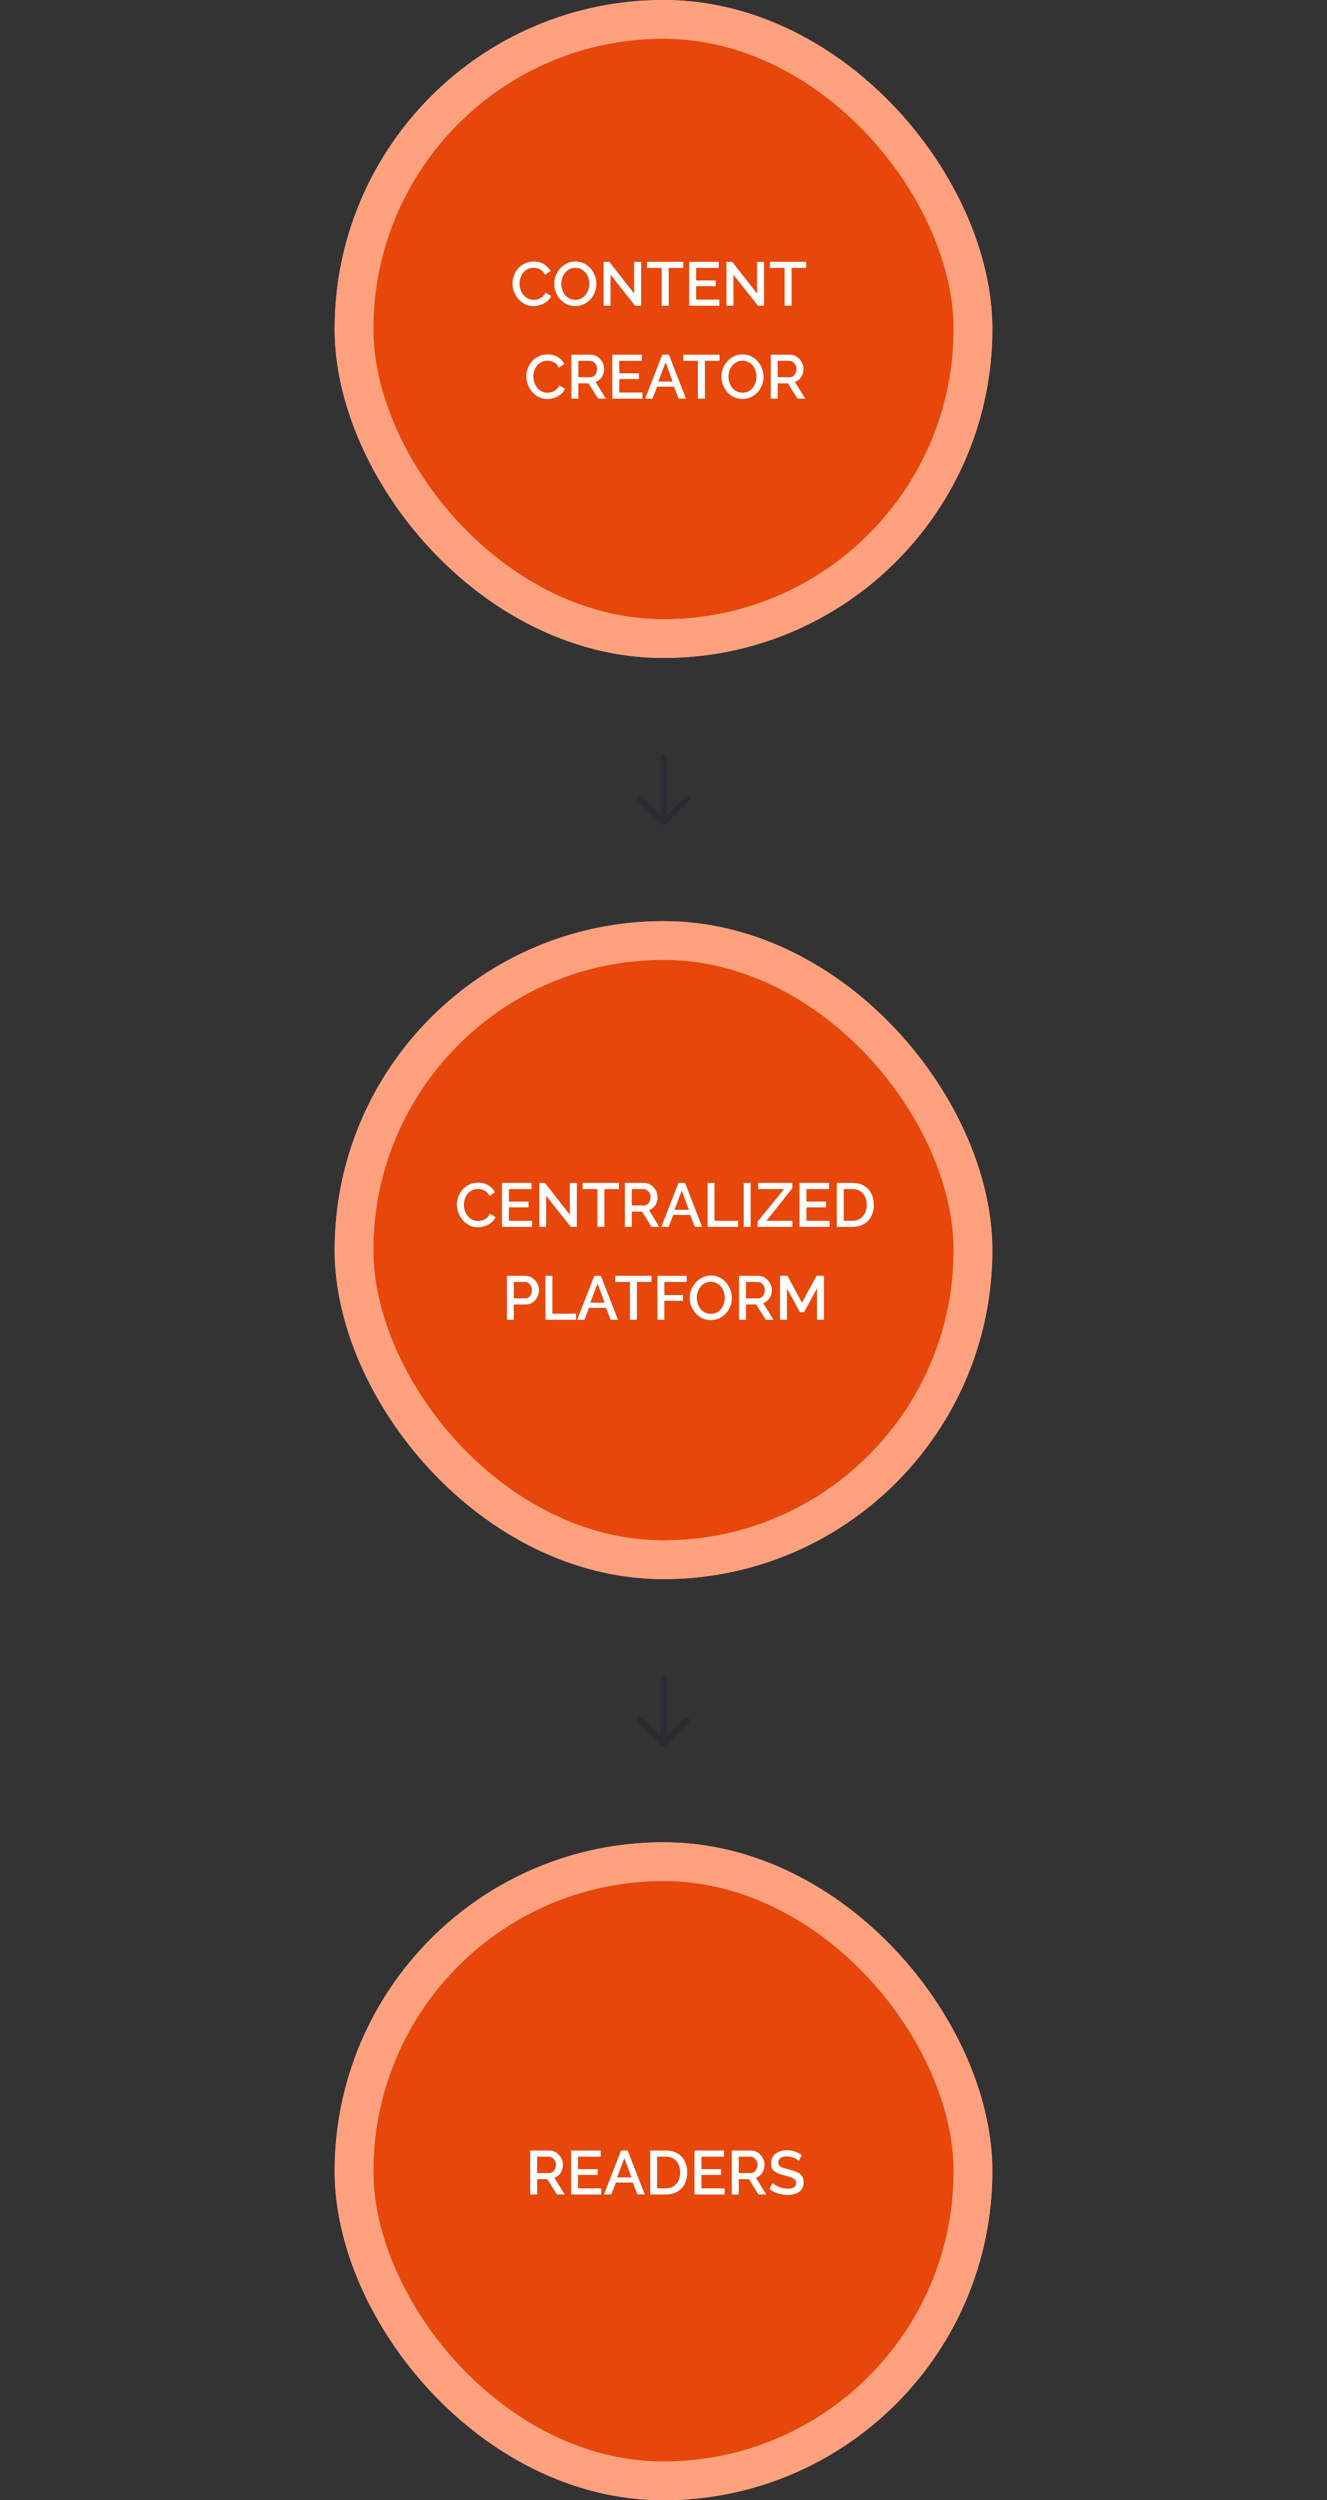<svg width="343" height="646" viewBox="0 0 343 646" fill="none" xmlns="http://www.w3.org/2000/svg">
<rect x="0" y="0" width="343" height="646" fill="#333333" stroke="none"/>
<rect x="91.5" y="5" width="160" height="160" rx="80" fill="#E7470A"/>
<path d="M132.466 73.24C132.466 72.547 132.589 71.869 132.834 71.208C133.08 70.536 133.437 69.928 133.906 69.384C134.386 68.829 134.968 68.392 135.65 68.072C136.333 67.741 137.106 67.576 137.97 67.576C138.994 67.576 139.88 67.811 140.626 68.28C141.373 68.739 141.928 69.331 142.29 70.056L140.882 71C140.669 70.541 140.397 70.179 140.066 69.912C139.746 69.645 139.394 69.459 139.01 69.352C138.637 69.245 138.269 69.192 137.906 69.192C137.309 69.192 136.786 69.315 136.338 69.56C135.89 69.795 135.512 70.109 135.202 70.504C134.904 70.899 134.674 71.341 134.514 71.832C134.365 72.323 134.29 72.813 134.29 73.304C134.29 73.848 134.381 74.376 134.562 74.888C134.744 75.389 134.994 75.837 135.314 76.232C135.645 76.616 136.034 76.92 136.482 77.144C136.93 77.368 137.421 77.48 137.954 77.48C138.317 77.48 138.696 77.416 139.09 77.288C139.485 77.16 139.848 76.963 140.178 76.696C140.52 76.419 140.786 76.056 140.978 75.608L142.466 76.456C142.232 77.021 141.864 77.501 141.362 77.896C140.872 78.291 140.317 78.589 139.698 78.792C139.09 78.995 138.488 79.096 137.89 79.096C137.09 79.096 136.36 78.931 135.698 78.6C135.037 78.259 134.466 77.811 133.986 77.256C133.506 76.691 133.133 76.061 132.866 75.368C132.6 74.664 132.466 73.955 132.466 73.24ZM148.703 79.08C147.882 79.08 147.14 78.92 146.479 78.6C145.818 78.28 145.247 77.848 144.767 77.304C144.287 76.749 143.914 76.131 143.647 75.448C143.391 74.755 143.263 74.045 143.263 73.32C143.263 72.563 143.402 71.843 143.679 71.16C143.956 70.467 144.34 69.853 144.831 69.32C145.322 68.776 145.898 68.349 146.559 68.04C147.231 67.72 147.956 67.56 148.735 67.56C149.546 67.56 150.282 67.725 150.943 68.056C151.615 68.387 152.186 68.829 152.655 69.384C153.135 69.939 153.503 70.557 153.759 71.24C154.026 71.923 154.159 72.621 154.159 73.336C154.159 74.093 154.02 74.819 153.743 75.512C153.476 76.195 153.098 76.808 152.607 77.352C152.116 77.885 151.535 78.307 150.863 78.616C150.202 78.925 149.482 79.08 148.703 79.08ZM145.087 73.32C145.087 73.853 145.172 74.371 145.343 74.872C145.514 75.373 145.754 75.821 146.063 76.216C146.383 76.6 146.767 76.904 147.215 77.128C147.663 77.352 148.164 77.464 148.719 77.464C149.295 77.464 149.807 77.347 150.255 77.112C150.703 76.877 151.076 76.563 151.375 76.168C151.684 75.763 151.919 75.315 152.079 74.824C152.239 74.323 152.319 73.821 152.319 73.32C152.319 72.787 152.234 72.275 152.063 71.784C151.903 71.283 151.663 70.84 151.343 70.456C151.023 70.061 150.639 69.752 150.191 69.528C149.754 69.304 149.263 69.192 148.719 69.192C148.143 69.192 147.631 69.309 147.183 69.544C146.735 69.779 146.356 70.093 146.047 70.488C145.738 70.883 145.498 71.325 145.327 71.816C145.167 72.307 145.087 72.808 145.087 73.32ZM157.806 70.968V79H156.014V67.64H157.486L163.918 75.848V67.656H165.726V79H164.158L157.806 70.968ZM176.616 69.224H172.84V79H171.032V69.224H167.24V67.64H176.616V69.224ZM185.931 77.416V79H178.139V67.64H185.787V69.224H179.931V72.456H185.003V73.944H179.931V77.416H185.931ZM189.572 70.968V79H187.78V67.64H189.252L195.684 75.848V67.656H197.492V79H195.924L189.572 70.968ZM208.382 69.224H204.606V79H202.798V69.224H199.006V67.64H208.382V69.224ZM136.037 97.24C136.037 96.547 136.159 95.869 136.405 95.208C136.65 94.536 137.007 93.928 137.477 93.384C137.957 92.829 138.538 92.392 139.221 92.072C139.903 91.741 140.677 91.576 141.541 91.576C142.565 91.576 143.45 91.811 144.197 92.28C144.943 92.739 145.498 93.331 145.861 94.056L144.453 95C144.239 94.541 143.967 94.179 143.637 93.912C143.317 93.645 142.965 93.459 142.581 93.352C142.207 93.245 141.839 93.192 141.477 93.192C140.879 93.192 140.357 93.315 139.909 93.56C139.461 93.795 139.082 94.109 138.773 94.504C138.474 94.899 138.245 95.341 138.085 95.832C137.935 96.323 137.861 96.813 137.861 97.304C137.861 97.848 137.951 98.376 138.133 98.888C138.314 99.389 138.565 99.837 138.885 100.232C139.215 100.616 139.605 100.92 140.053 101.144C140.501 101.368 140.991 101.48 141.525 101.48C141.887 101.48 142.266 101.416 142.661 101.288C143.055 101.16 143.418 100.963 143.749 100.696C144.09 100.419 144.357 100.056 144.549 99.608L146.037 100.456C145.802 101.021 145.434 101.501 144.933 101.896C144.442 102.291 143.887 102.589 143.269 102.792C142.661 102.995 142.058 103.096 141.461 103.096C140.661 103.096 139.93 102.931 139.269 102.6C138.607 102.259 138.037 101.811 137.557 101.256C137.077 100.691 136.703 100.061 136.437 99.368C136.17 98.664 136.037 97.955 136.037 97.24ZM147.694 103V91.64H152.638C153.15 91.64 153.619 91.747 154.046 91.96C154.473 92.173 154.841 92.456 155.15 92.808C155.47 93.16 155.715 93.555 155.886 93.992C156.067 94.429 156.158 94.877 156.158 95.336C156.158 95.837 156.067 96.317 155.886 96.776C155.705 97.235 155.443 97.629 155.102 97.96C154.771 98.291 154.382 98.531 153.934 98.68L156.606 103H154.59L152.126 99.048H149.486V103H147.694ZM149.486 97.464H152.622C152.953 97.464 153.246 97.368 153.502 97.176C153.758 96.984 153.961 96.728 154.11 96.408C154.259 96.077 154.334 95.72 154.334 95.336C154.334 94.941 154.249 94.589 154.078 94.28C153.907 93.96 153.683 93.704 153.406 93.512C153.139 93.32 152.846 93.224 152.526 93.224H149.486V97.464ZM166.064 101.416V103H158.272V91.64H165.92V93.224H160.064V96.456H165.136V97.944H160.064V101.416H166.064ZM171.193 91.64H172.889L177.305 103H175.417L174.217 99.912H169.833L168.649 103H166.745L171.193 91.64ZM173.865 98.584L172.041 93.608L170.153 98.584H173.865ZM185.983 93.224H182.207V103H180.399V93.224H176.607V91.64H185.983V93.224ZM191.914 103.08C191.093 103.08 190.351 102.92 189.69 102.6C189.029 102.28 188.458 101.848 187.978 101.304C187.498 100.749 187.125 100.131 186.858 99.448C186.602 98.755 186.474 98.045 186.474 97.32C186.474 96.563 186.613 95.843 186.89 95.16C187.167 94.467 187.551 93.853 188.042 93.32C188.533 92.776 189.109 92.349 189.77 92.04C190.442 91.72 191.167 91.56 191.946 91.56C192.757 91.56 193.493 91.725 194.154 92.056C194.826 92.387 195.397 92.829 195.866 93.384C196.346 93.939 196.714 94.557 196.97 95.24C197.237 95.923 197.37 96.621 197.37 97.336C197.37 98.093 197.231 98.819 196.954 99.512C196.687 100.195 196.309 100.808 195.818 101.352C195.327 101.885 194.746 102.307 194.074 102.616C193.413 102.925 192.693 103.08 191.914 103.08ZM188.298 97.32C188.298 97.853 188.383 98.371 188.554 98.872C188.725 99.373 188.965 99.821 189.274 100.216C189.594 100.6 189.978 100.904 190.426 101.128C190.874 101.352 191.375 101.464 191.93 101.464C192.506 101.464 193.018 101.347 193.466 101.112C193.914 100.877 194.287 100.563 194.586 100.168C194.895 99.763 195.13 99.315 195.29 98.824C195.45 98.323 195.53 97.821 195.53 97.32C195.53 96.787 195.445 96.275 195.274 95.784C195.114 95.283 194.874 94.84 194.554 94.456C194.234 94.061 193.85 93.752 193.402 93.528C192.965 93.304 192.474 93.192 191.93 93.192C191.354 93.192 190.842 93.309 190.394 93.544C189.946 93.779 189.567 94.093 189.258 94.488C188.949 94.883 188.709 95.325 188.538 95.816C188.378 96.307 188.298 96.808 188.298 97.32ZM199.225 103V91.64H204.169C204.681 91.64 205.151 91.747 205.577 91.96C206.004 92.173 206.372 92.456 206.681 92.808C207.001 93.16 207.247 93.555 207.417 93.992C207.599 94.429 207.689 94.877 207.689 95.336C207.689 95.837 207.599 96.317 207.417 96.776C207.236 97.235 206.975 97.629 206.633 97.96C206.303 98.291 205.913 98.531 205.465 98.68L208.137 103H206.121L203.657 99.048H201.017V103H199.225ZM201.017 97.464H204.153C204.484 97.464 204.777 97.368 205.033 97.176C205.289 96.984 205.492 96.728 205.641 96.408C205.791 96.077 205.865 95.72 205.865 95.336C205.865 94.941 205.78 94.589 205.609 94.28C205.439 93.96 205.215 93.704 204.937 93.512C204.671 93.32 204.377 93.224 204.057 93.224H201.017V97.464Z" fill="white"/>
<rect x="91.5" y="5" width="160" height="160" rx="80" stroke="#FFA17E" stroke-width="10"/>
<rect x="91.5" y="5" width="160" height="160" rx="80" stroke="#FFA17E" stroke-width="10"/>
<path d="M177.57 206.43L171.5 212.5L165.43 206.43" stroke="#292D32" stroke-width="1.5" stroke-miterlimit="10" stroke-linecap="round" stroke-linejoin="round"/>
<path d="M171.5 195.5V212.33" stroke="#292D32" stroke-width="1.5" stroke-miterlimit="10" stroke-linecap="round" stroke-linejoin="round"/>
<rect x="91.5" y="243" width="160" height="160" rx="80" fill="#E7470A"/>
<path d="M118.091 311.24C118.091 310.547 118.214 309.869 118.459 309.208C118.705 308.536 119.062 307.928 119.531 307.384C120.011 306.829 120.593 306.392 121.275 306.072C121.958 305.741 122.731 305.576 123.595 305.576C124.619 305.576 125.505 305.811 126.251 306.28C126.998 306.739 127.553 307.331 127.915 308.056L126.507 309C126.294 308.541 126.022 308.179 125.691 307.912C125.371 307.645 125.019 307.459 124.635 307.352C124.262 307.245 123.894 307.192 123.531 307.192C122.934 307.192 122.411 307.315 121.963 307.56C121.515 307.795 121.137 308.109 120.827 308.504C120.529 308.899 120.299 309.341 120.139 309.832C119.99 310.323 119.915 310.813 119.915 311.304C119.915 311.848 120.006 312.376 120.187 312.888C120.369 313.389 120.619 313.837 120.939 314.232C121.27 314.616 121.659 314.92 122.107 315.144C122.555 315.368 123.046 315.48 123.579 315.48C123.942 315.48 124.321 315.416 124.715 315.288C125.11 315.16 125.473 314.963 125.803 314.696C126.145 314.419 126.411 314.056 126.603 313.608L128.091 314.456C127.857 315.021 127.489 315.501 126.987 315.896C126.497 316.291 125.942 316.589 125.323 316.792C124.715 316.995 124.113 317.096 123.515 317.096C122.715 317.096 121.985 316.931 121.323 316.6C120.662 316.259 120.091 315.811 119.611 315.256C119.131 314.691 118.758 314.061 118.491 313.368C118.225 312.664 118.091 311.955 118.091 311.24ZM137.541 315.416V317H129.749V305.64H137.397V307.224H131.541V310.456H136.613V311.944H131.541V315.416H137.541ZM141.181 308.968V317H139.389V305.64H140.861L147.293 313.848V305.656H149.101V317H147.533L141.181 308.968ZM159.991 307.224H156.215V317H154.407V307.224H150.615V305.64H159.991V307.224ZM161.514 317V305.64H166.458C166.97 305.64 167.44 305.747 167.866 305.96C168.293 306.173 168.661 306.456 168.97 306.808C169.29 307.16 169.536 307.555 169.706 307.992C169.888 308.429 169.978 308.877 169.978 309.336C169.978 309.837 169.888 310.317 169.706 310.776C169.525 311.235 169.264 311.629 168.922 311.96C168.592 312.291 168.202 312.531 167.754 312.68L170.426 317H168.41L165.946 313.048H163.306V317H161.514ZM163.306 311.464H166.442C166.773 311.464 167.066 311.368 167.322 311.176C167.578 310.984 167.781 310.728 167.93 310.408C168.08 310.077 168.154 309.72 168.154 309.336C168.154 308.941 168.069 308.589 167.898 308.28C167.728 307.96 167.504 307.704 167.226 307.512C166.96 307.32 166.666 307.224 166.346 307.224H163.306V311.464ZM175.373 305.64H177.069L181.485 317H179.597L178.397 313.912H174.013L172.829 317H170.925L175.373 305.64ZM178.045 312.584L176.221 307.608L174.333 312.584H178.045ZM182.889 317V305.64H184.681V315.416H190.777V317H182.889ZM192.233 317V305.64H194.025V317H192.233ZM195.809 315.624L202.673 307.224H195.969V305.64H204.801V307.016L198.113 315.416H204.817V317H195.809V315.624ZM214.447 315.416V317H206.655V305.64H214.303V307.224H208.447V310.456H213.519V311.944H208.447V315.416H214.447ZM216.296 317V305.64H220.328C221.554 305.64 222.578 305.896 223.4 306.408C224.221 306.909 224.834 307.592 225.24 308.456C225.656 309.309 225.864 310.259 225.864 311.304C225.864 312.456 225.634 313.459 225.176 314.312C224.728 315.165 224.088 315.827 223.256 316.296C222.424 316.765 221.448 317 220.328 317H216.296ZM224.04 311.304C224.04 310.504 223.89 309.8 223.592 309.192C223.304 308.573 222.882 308.093 222.328 307.752C221.784 307.4 221.117 307.224 220.328 307.224H218.088V315.416H220.328C221.128 315.416 221.8 315.235 222.344 314.872C222.898 314.509 223.32 314.019 223.608 313.4C223.896 312.781 224.04 312.083 224.04 311.304ZM131.022 341V329.64H135.79C136.302 329.64 136.772 329.747 137.198 329.96C137.625 330.173 137.998 330.456 138.318 330.808C138.638 331.16 138.884 331.555 139.054 331.992C139.225 332.429 139.31 332.877 139.31 333.336C139.31 333.965 139.166 334.568 138.878 335.144C138.601 335.709 138.201 336.168 137.678 336.52C137.166 336.872 136.569 337.048 135.886 337.048H132.814V341H131.022ZM132.814 335.464H135.774C136.116 335.464 136.414 335.373 136.67 335.192C136.926 335 137.124 334.744 137.262 334.424C137.412 334.104 137.486 333.741 137.486 333.336C137.486 332.92 137.401 332.552 137.23 332.232C137.06 331.912 136.836 331.667 136.558 331.496C136.292 331.315 135.998 331.224 135.678 331.224H132.814V335.464ZM140.991 341V329.64H142.783V339.416H148.879V341H140.991ZM153.615 329.64H155.311L159.727 341H157.839L156.639 337.912H152.255L151.071 341H149.167L153.615 329.64ZM156.287 336.584L154.463 331.608L152.575 336.584H156.287ZM168.405 331.224H164.629V341H162.821V331.224H159.029V329.64H168.405V331.224ZM169.928 341V329.64H177.496V331.224H171.72V334.616H176.552V336.104H171.72V341H169.928ZM183.727 341.08C182.905 341.08 182.164 340.92 181.503 340.6C180.841 340.28 180.271 339.848 179.791 339.304C179.311 338.749 178.937 338.131 178.671 337.448C178.415 336.755 178.287 336.045 178.287 335.32C178.287 334.563 178.425 333.843 178.703 333.16C178.98 332.467 179.364 331.853 179.855 331.32C180.345 330.776 180.921 330.349 181.583 330.04C182.255 329.72 182.98 329.56 183.759 329.56C184.569 329.56 185.305 329.725 185.967 330.056C186.639 330.387 187.209 330.829 187.679 331.384C188.159 331.939 188.527 332.557 188.783 333.24C189.049 333.923 189.183 334.621 189.183 335.336C189.183 336.093 189.044 336.819 188.767 337.512C188.5 338.195 188.121 338.808 187.631 339.352C187.14 339.885 186.559 340.307 185.887 340.616C185.225 340.925 184.505 341.08 183.727 341.08ZM180.111 335.32C180.111 335.853 180.196 336.371 180.367 336.872C180.537 337.373 180.777 337.821 181.087 338.216C181.407 338.6 181.791 338.904 182.239 339.128C182.687 339.352 183.188 339.464 183.743 339.464C184.319 339.464 184.831 339.347 185.279 339.112C185.727 338.877 186.1 338.563 186.399 338.168C186.708 337.763 186.943 337.315 187.103 336.824C187.263 336.323 187.343 335.821 187.343 335.32C187.343 334.787 187.257 334.275 187.087 333.784C186.927 333.283 186.687 332.84 186.367 332.456C186.047 332.061 185.663 331.752 185.215 331.528C184.777 331.304 184.287 331.192 183.743 331.192C183.167 331.192 182.655 331.309 182.207 331.544C181.759 331.779 181.38 332.093 181.071 332.488C180.761 332.883 180.521 333.325 180.351 333.816C180.191 334.307 180.111 334.808 180.111 335.32ZM191.038 341V329.64H195.982C196.494 329.64 196.963 329.747 197.39 329.96C197.816 330.173 198.184 330.456 198.494 330.808C198.814 331.16 199.059 331.555 199.23 331.992C199.411 332.429 199.502 332.877 199.502 333.336C199.502 333.837 199.411 334.317 199.23 334.776C199.048 335.235 198.787 335.629 198.446 335.96C198.115 336.291 197.726 336.531 197.278 336.68L199.95 341H197.934L195.47 337.048H192.83V341H191.038ZM192.83 335.464H195.966C196.296 335.464 196.59 335.368 196.846 335.176C197.102 334.984 197.304 334.728 197.454 334.408C197.603 334.077 197.678 333.72 197.678 333.336C197.678 332.941 197.592 332.589 197.422 332.28C197.251 331.96 197.027 331.704 196.75 331.512C196.483 331.32 196.19 331.224 195.87 331.224H192.83V335.464ZM211.168 341V332.904L207.824 339.048H206.768L203.408 332.904V341H201.616V329.64H203.536L207.296 336.584L211.056 329.64H212.976V341H211.168Z" fill="white"/>
<rect x="91.5" y="243" width="160" height="160" rx="80" stroke="#FFA17E" stroke-width="10"/>
<rect x="91.5" y="243" width="160" height="160" rx="80" stroke="#FFA17E" stroke-width="10"/>
<path d="M177.57 444.43L171.5 450.5L165.43 444.43" stroke="#292D32" stroke-width="1.5" stroke-miterlimit="10" stroke-linecap="round" stroke-linejoin="round"/>
<path d="M171.5 433.5V450.33" stroke="#292D32" stroke-width="1.5" stroke-miterlimit="10" stroke-linecap="round" stroke-linejoin="round"/>
<rect x="91.5" y="481" width="160" height="160" rx="80" fill="#E7470A"/>
<path d="M137.046 567V555.64H141.99C142.502 555.64 142.971 555.747 143.398 555.96C143.824 556.173 144.192 556.456 144.502 556.808C144.822 557.16 145.067 557.555 145.238 557.992C145.419 558.429 145.51 558.877 145.51 559.336C145.51 559.837 145.419 560.317 145.238 560.776C145.056 561.235 144.795 561.629 144.454 561.96C144.123 562.291 143.734 562.531 143.286 562.68L145.958 567H143.942L141.478 563.048H138.838V567H137.046ZM138.838 561.464H141.974C142.304 561.464 142.598 561.368 142.854 561.176C143.11 560.984 143.312 560.728 143.462 560.408C143.611 560.077 143.686 559.72 143.686 559.336C143.686 558.941 143.6 558.589 143.43 558.28C143.259 557.96 143.035 557.704 142.758 557.512C142.491 557.32 142.198 557.224 141.878 557.224H138.838V561.464ZM155.416 565.416V567H147.624V555.64H155.272V557.224H149.416V560.456H154.488V561.944H149.416V565.416H155.416ZM160.544 555.64H162.24L166.656 567H164.768L163.568 563.912H159.184L158 567H156.096L160.544 555.64ZM163.216 562.584L161.392 557.608L159.504 562.584H163.216ZM168.061 567V555.64H172.093C173.32 555.64 174.344 555.896 175.165 556.408C175.987 556.909 176.6 557.592 177.005 558.456C177.421 559.309 177.629 560.259 177.629 561.304C177.629 562.456 177.4 563.459 176.941 564.312C176.493 565.165 175.853 565.827 175.021 566.296C174.189 566.765 173.213 567 172.093 567H168.061ZM175.805 561.304C175.805 560.504 175.656 559.8 175.357 559.192C175.069 558.573 174.648 558.093 174.093 557.752C173.549 557.4 172.883 557.224 172.093 557.224H169.853V565.416H172.093C172.893 565.416 173.565 565.235 174.109 564.872C174.664 564.509 175.085 564.019 175.373 563.4C175.661 562.781 175.805 562.083 175.805 561.304ZM187.306 565.416V567H179.514V555.64H187.162V557.224H181.306V560.456H186.378V561.944H181.306V565.416H187.306ZM189.155 567V555.64H194.099C194.611 555.64 195.08 555.747 195.507 555.96C195.934 556.173 196.302 556.456 196.611 556.808C196.931 557.16 197.176 557.555 197.347 557.992C197.528 558.429 197.619 558.877 197.619 559.336C197.619 559.837 197.528 560.317 197.347 560.776C197.166 561.235 196.904 561.629 196.563 561.96C196.232 562.291 195.843 562.531 195.395 562.68L198.067 567H196.051L193.587 563.048H190.947V567H189.155ZM190.947 561.464H194.083C194.414 561.464 194.707 561.368 194.963 561.176C195.219 560.984 195.422 560.728 195.571 560.408C195.72 560.077 195.795 559.72 195.795 559.336C195.795 558.941 195.71 558.589 195.539 558.28C195.368 557.96 195.144 557.704 194.867 557.512C194.6 557.32 194.307 557.224 193.987 557.224H190.947V561.464ZM206.453 558.312C206.346 558.195 206.192 558.072 205.989 557.944C205.786 557.805 205.546 557.677 205.269 557.56C204.992 557.443 204.693 557.347 204.373 557.272C204.053 557.197 203.722 557.16 203.381 557.16C202.634 557.16 202.08 557.299 201.717 557.576C201.354 557.853 201.173 558.237 201.173 558.728C201.173 559.091 201.274 559.379 201.477 559.592C201.68 559.795 201.989 559.965 202.405 560.104C202.821 560.243 203.344 560.392 203.973 560.552C204.741 560.733 205.408 560.952 205.973 561.208C206.538 561.453 206.97 561.784 207.269 562.2C207.568 562.616 207.717 563.165 207.717 563.848C207.717 564.424 207.61 564.92 207.397 565.336C207.184 565.752 206.885 566.093 206.501 566.36C206.117 566.616 205.674 566.808 205.173 566.936C204.672 567.053 204.133 567.112 203.557 567.112C202.992 567.112 202.426 567.053 201.861 566.936C201.306 566.819 200.773 566.648 200.261 566.424C199.76 566.189 199.296 565.907 198.869 565.576L199.685 564.04C199.824 564.179 200.021 564.333 200.277 564.504C200.544 564.664 200.848 564.819 201.189 564.968C201.541 565.117 201.92 565.245 202.325 565.352C202.741 565.448 203.162 565.496 203.589 565.496C204.304 565.496 204.848 565.373 205.221 565.128C205.605 564.872 205.797 564.509 205.797 564.04C205.797 563.656 205.674 563.352 205.429 563.128C205.184 562.893 204.826 562.696 204.357 562.536C203.888 562.376 203.328 562.216 202.677 562.056C201.93 561.853 201.306 561.635 200.805 561.4C200.304 561.155 199.925 560.845 199.669 560.472C199.424 560.088 199.301 559.603 199.301 559.016C199.301 558.269 199.482 557.64 199.845 557.128C200.208 556.605 200.698 556.216 201.317 555.96C201.946 555.693 202.65 555.56 203.429 555.56C203.941 555.56 204.426 555.619 204.885 555.736C205.344 555.843 205.77 555.992 206.165 556.184C206.57 556.376 206.938 556.595 207.269 556.84L206.453 558.312Z" fill="white"/>
<rect x="91.5" y="481" width="160" height="160" rx="80" stroke="#FFA17E" stroke-width="10"/>
<rect x="91.5" y="481" width="160" height="160" rx="80" stroke="#FFA17E" stroke-width="10"/>
</svg>
